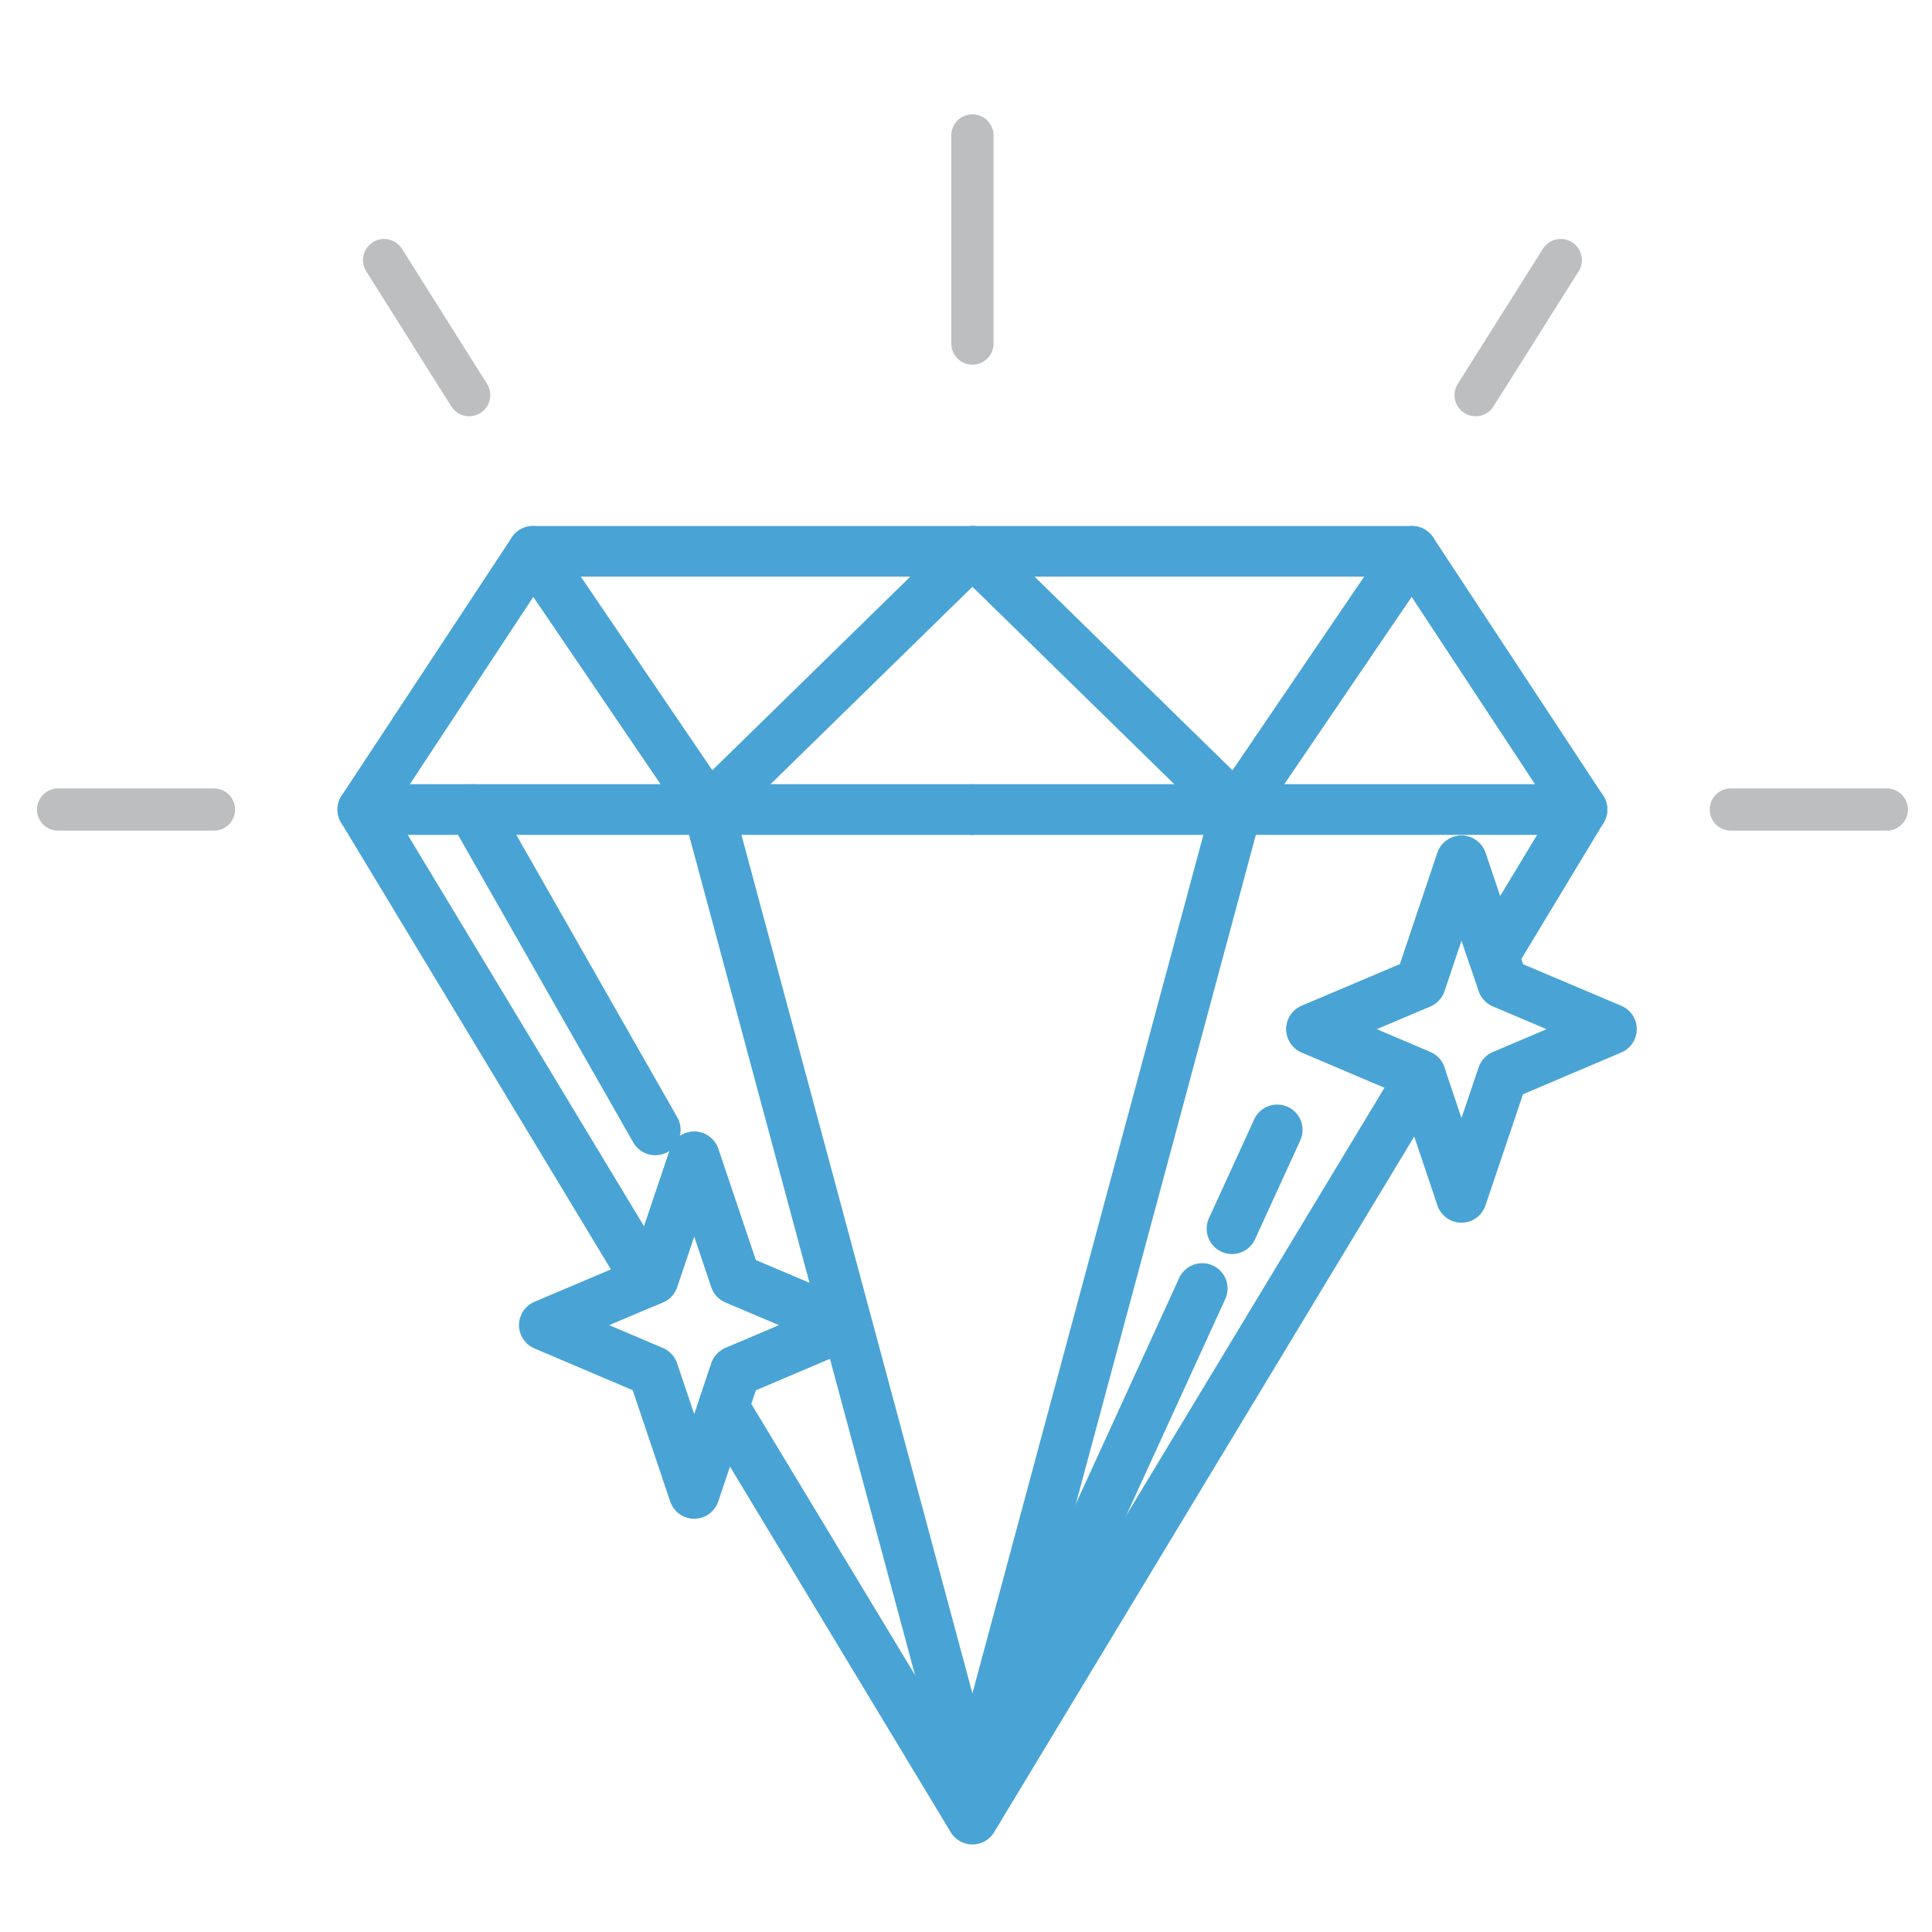 <?xml version="1.0" encoding="utf-8"?>
<!-- Generator: Adobe Illustrator 16.0.0, SVG Export Plug-In . SVG Version: 6.00 Build 0)  -->
<!DOCTYPE svg PUBLIC "-//W3C//DTD SVG 1.1//EN" "http://www.w3.org/Graphics/SVG/1.1/DTD/svg11.dtd">
<svg version="1.1" id="Layer_1" xmlns="http://www.w3.org/2000/svg" xmlns:xlink="http://www.w3.org/1999/xlink" x="0px" y="0px"
	 width="45.75px" height="45.75px" viewBox="0 0 45.75 45.75" enable-background="new 0 0 45.75 45.75" xml:space="preserve">
<line fill="none" stroke="#49A4D5" stroke-width="1.2" stroke-linecap="round" stroke-linejoin="round" stroke-miterlimit="10" x1="8.592" y1="19.17" x2="23.027" y2="19.17"/>
<polyline fill="none" stroke="#49A4D5" stroke-width="1.2" stroke-linecap="round" stroke-linejoin="round" stroke-miterlimit="10" points="
	12.621,13.056 16.775,19.17 23.027,13.056 "/>
<line fill="none" stroke="#49A4D5" stroke-width="1.2" stroke-linecap="round" stroke-linejoin="round" stroke-miterlimit="10" x1="23.027" y1="42.408" x2="16.775" y2="19.17"/>
<line fill="none" stroke="#BCBEBF" stroke-linecap="round" stroke-linejoin="round" stroke-miterlimit="10" x1="11.11" y1="9.357" x2="9.096" y2="6.159"/>
<line fill="none" stroke="#BCBEBF" stroke-linecap="round" stroke-linejoin="round" stroke-miterlimit="10" x1="5.067" y1="19.17" x2="1.375" y2="19.17"/>
<line fill="none" stroke="#49A4D5" stroke-width="1.2" stroke-linecap="round" stroke-linejoin="round" stroke-miterlimit="10" x1="37.462" y1="19.17" x2="23.027" y2="19.17"/>
<polyline fill="none" stroke="#49A4D5" stroke-width="1.2" stroke-linecap="round" stroke-linejoin="round" stroke-miterlimit="10" points="
	33.436,13.056 29.279,19.17 23.027,13.056 "/>
<line fill="none" stroke="#49A4D5" stroke-width="1.2" stroke-linecap="round" stroke-linejoin="round" stroke-miterlimit="10" x1="29.279" y1="19.17" x2="23.027" y2="42.408"/>
<line fill="none" stroke="#BCBEBF" stroke-linecap="round" stroke-linejoin="round" stroke-miterlimit="10" x1="34.943" y1="9.357" x2="36.959" y2="6.159"/>
<line fill="none" stroke="#BCBEBF" stroke-linecap="round" stroke-linejoin="round" stroke-miterlimit="10" x1="40.986" y1="19.17" x2="44.68" y2="19.17"/>
<line fill="none" stroke="#BCBEBF" stroke-linecap="round" stroke-linejoin="round" stroke-miterlimit="10" x1="23.027" y1="8.136" x2="23.027" y2="3.208"/>
<line fill="none" stroke="#49A4D5" stroke-width="1.2" stroke-linecap="round" stroke-linejoin="round" stroke-miterlimit="10" x1="28.469" y1="30.512" x2="23.027" y2="42.408"/>
<line fill="none" stroke="#49A4D5" stroke-width="1.2" stroke-linecap="round" stroke-linejoin="round" stroke-miterlimit="10" x1="30.245" y1="26.756" x2="29.174" y2="29.096"/>
<line fill="none" stroke="#49A4D5" stroke-width="1.2" stroke-linecap="round" stroke-linejoin="round" stroke-miterlimit="10" x1="11.194" y1="19.17" x2="15.517" y2="26.756"/>
<polygon fill="none" stroke="#49A4D5" stroke-width="1.2" stroke-linecap="round" stroke-linejoin="round" stroke-miterlimit="10" points="
	16.439,27.396 17.414,30.288 19.99,31.379 17.414,32.473 16.439,35.364 15.465,32.473 12.89,31.379 15.465,30.288 "/>
<polygon fill="none" stroke="#49A4D5" stroke-width="1.2" stroke-linecap="round" stroke-linejoin="round" stroke-miterlimit="10" points="
	34.607,20.387 35.583,23.279 38.159,24.37 35.583,25.465 34.607,28.354 33.635,25.465 31.059,24.37 33.635,23.279 "/>
<polygon fill="none" stroke="#49A4D5" stroke-width="1.2" stroke-linecap="round" stroke-linejoin="round" stroke-miterlimit="10" points="
	33.635,25.465 31.059,24.37 33.635,23.279 34.607,20.387 35.368,22.637 37.462,19.17 33.436,13.056 23.027,13.056 12.621,13.056 
	8.592,19.17 15.337,30.341 15.465,30.288 16.439,27.396 17.414,30.288 19.99,31.379 17.414,32.473 17.132,33.313 23.027,43.077 
	33.645,25.494 "/>
</svg>
